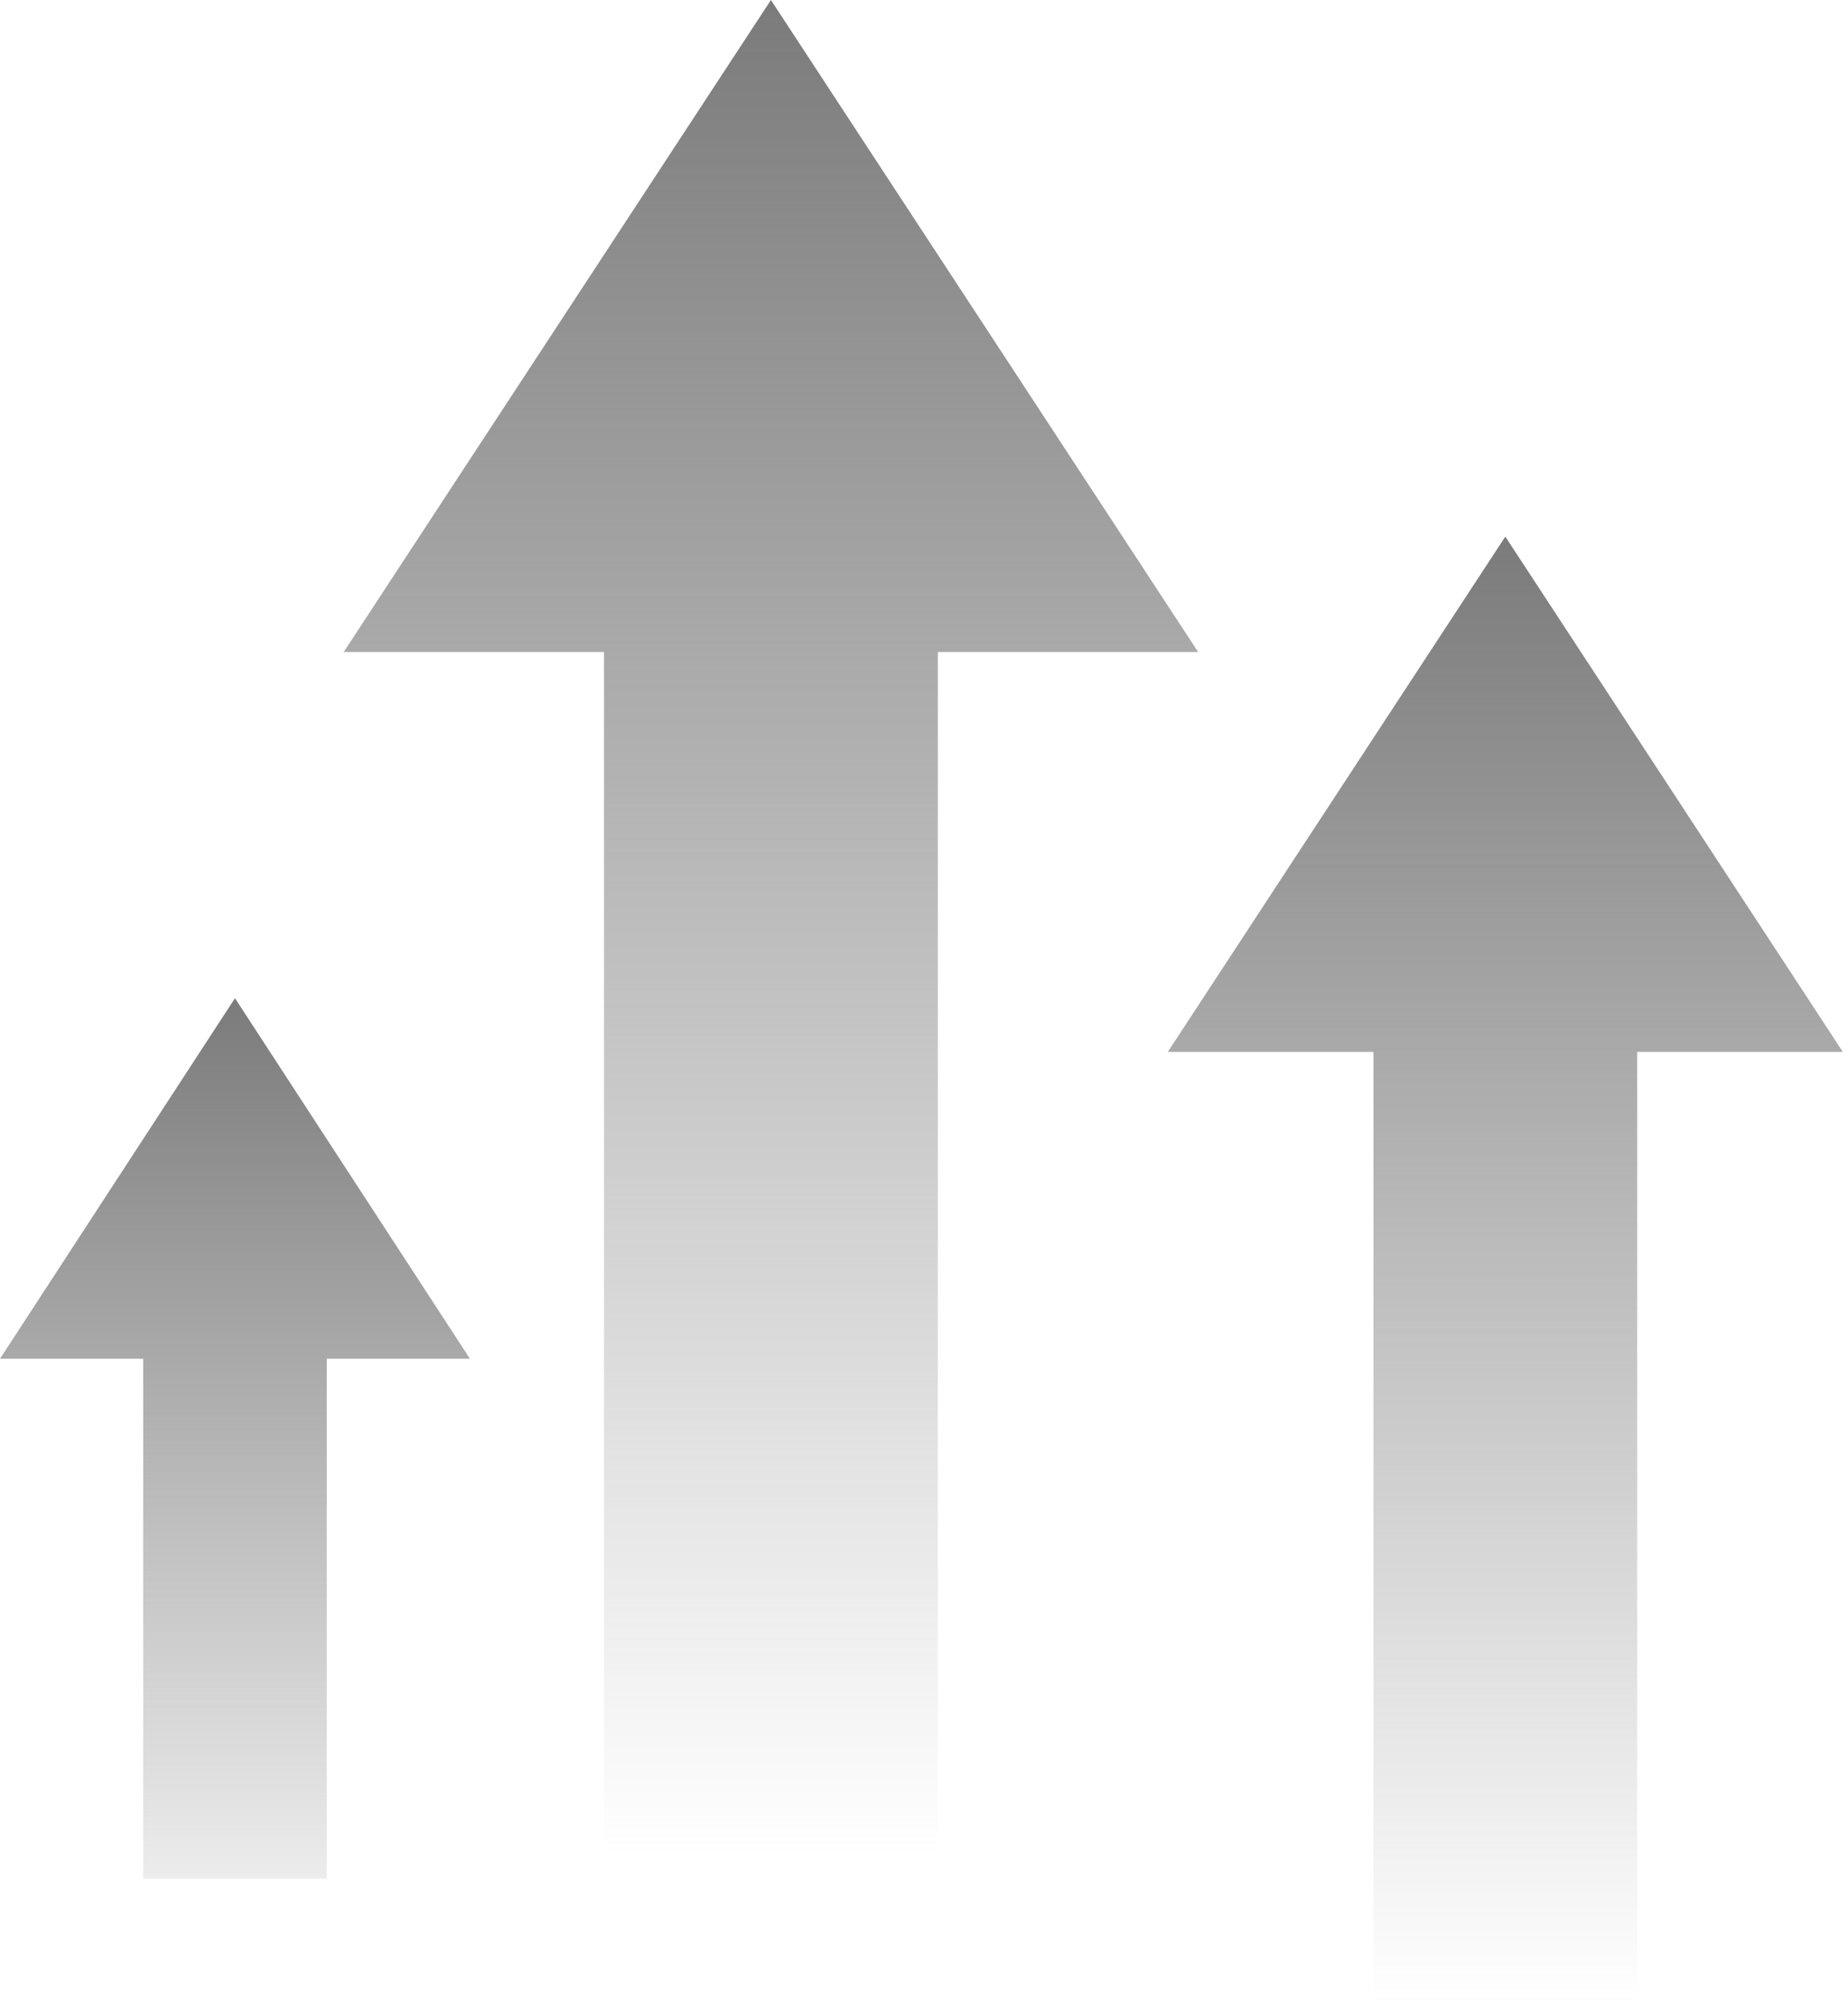 <svg width="280" height="304" viewBox="0 0 280 304" fill="none" xmlns="http://www.w3.org/2000/svg">
<path d="M228.078 81.271L279.216 159.315H248.055V212.523V289.537V303.3H208.101V289.537V212.523V159.315H176.94L228.078 81.271Z" fill="url(#paint0_linear_2013_479)"/>
<path d="M116.807 0L181.538 98.75H142.094V166.074V263.521V280.934H91.52V263.521V166.074V98.75H52.075L116.807 0Z" fill="url(#paint1_linear_2013_479)"/>
<path d="M35.602 151.181L71.204 205.789H49.51V243.019V274.906V284.536H21.694V274.906V243.019V205.789H7.62939e-06L35.602 151.181Z" fill="url(#paint2_linear_2013_479)"/>
<defs>
<linearGradient id="paint0_linear_2013_479" x1="228.078" y1="81.271" x2="228.078" y2="303.3" gradientUnits="userSpaceOnUse">
<stop stop-color="#7B7B7B"/>
<stop offset="1" stop-color="#7B7B7B" stop-opacity="0"/>
</linearGradient>
<linearGradient id="paint1_linear_2013_479" x1="116.807" y1="0" x2="116.807" y2="280.934" gradientUnits="userSpaceOnUse">
<stop stop-color="#7B7B7B"/>
<stop offset="1" stop-color="#7B7B7B" stop-opacity="0"/>
</linearGradient>
<linearGradient id="paint2_linear_2013_479" x1="35.602" y1="151.181" x2="35.602" y2="306.536" gradientUnits="userSpaceOnUse">
<stop stop-color="#7B7B7B"/>
<stop offset="1" stop-color="#7B7B7B" stop-opacity="0"/>
</linearGradient>
</defs>
</svg>
